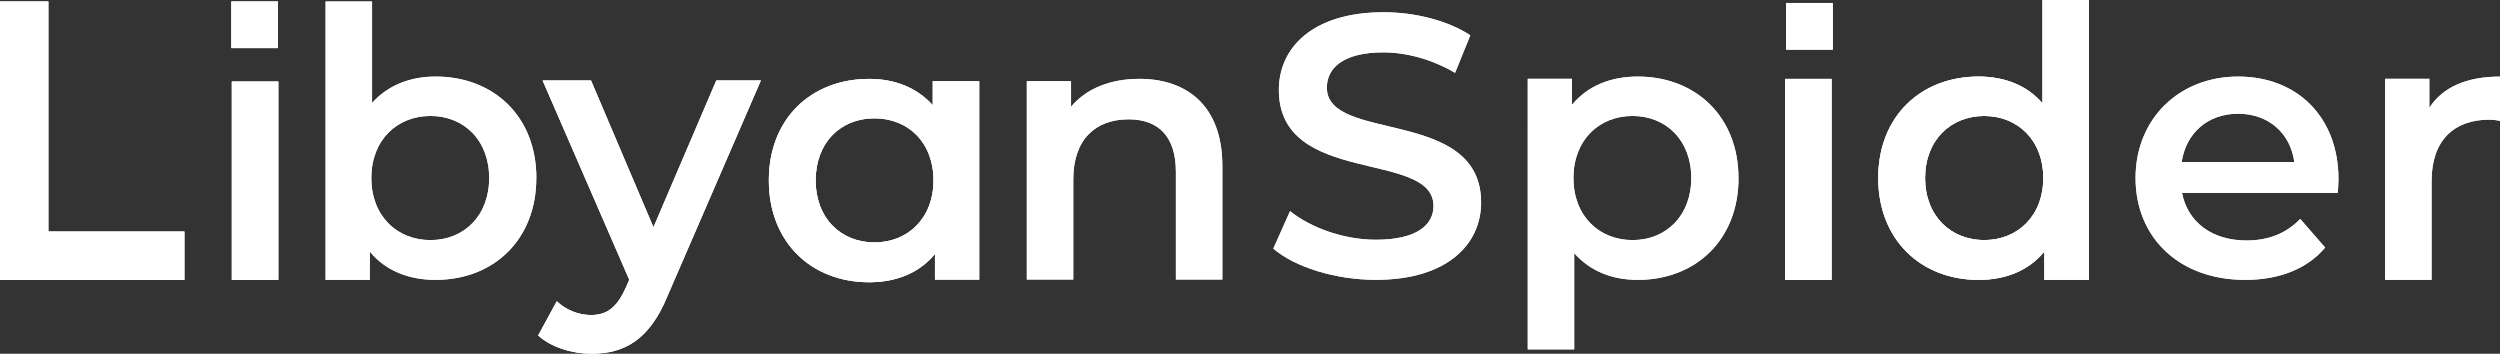 <?xml version="1.0" encoding="UTF-8"?>
<svg id="LS_LogoType" data-name="LS LogoType" xmlns="http://www.w3.org/2000/svg" viewBox="0 0 512 72.44">
  <rect x="0" y="0" width="512" height="72.44" fill="#333333" stroke="none"/>
  <g id="LibyanSpider">
    <g>
      <g>
        <polygon points="0 .3 0 57.32 37.76 57.32 37.76 47.42 9.9 47.42 9.9 .3 0 .3" style="fill: #e1e5ef;"/>
        <path d="M8.9,1.3V48.42h27.86v7.9H1V1.3h7.9m1-1H0V57.32H37.76v-9.9H9.9V.3h0Z" style="fill: #e1e5ef;"/>
      </g>
      <g>
        <rect x="47.48" y="16.7" width="9.52" height="40.62" style="fill: #e1e5ef;"/>
        <path d="M55.99,17.7V56.32h-7.52V17.7h7.52m1-1h-9.52V57.32h9.52V16.7h0Z" style="fill: #e1e5ef;"/>
      </g>
      <g>
        <rect x="47.38" y=".3" width="9.55" height="9.55" style="fill: #e1e5ef;"/>
        <path d="M55.93,1.3v7.55h-7.55V1.3h7.55m1-1h-9.55V9.85h9.55V.3h0Z" style="fill: #e1e5ef;"/>
      </g>
      <path d="M109.84,36.46c0,12.64-8.75,20.86-20.63,20.86-5.56,0-10.28-1.9-13.47-5.79v5.79h-9.06V.3h9.52V21.08c3.27-3.65,7.84-5.4,13.02-5.4,11.88,0,20.63,8.15,20.63,20.78m-9.67,0c0-7.77-5.18-12.71-12.03-12.71s-12.1,4.95-12.1,12.71,5.25,12.71,12.1,12.71,12.03-4.95,12.03-12.71" style="fill: #e1e5ef;"/>
      <g>
        <path d="M155.82,16.49l-19.03,43.92c-3.73,9.21-8.91,12.03-15.68,12.03-4.03,0-8.3-1.37-10.89-3.73l3.81-7c1.83,1.75,4.42,2.82,7,2.82,3.35,0,5.33-1.6,7.16-5.63l.69-1.6-17.74-40.8h9.9l12.79,30.07,12.87-30.07h9.13Z" style="fill: #e1e5ef;"/>
        <path d="M154.3,17.49l-18.43,42.55c-4.07,10.05-9.74,11.4-14.75,11.4-3.58,0-7.25-1.15-9.62-2.97l2.83-5.21c1.92,1.43,4.34,2.26,6.71,2.26,3.73,0,6.07-1.8,8.07-6.24l.69-1.6,.17-.4-.17-.4-17.13-39.4h7.71l12.53,29.46,.92,2.16,.92-2.16,12.61-29.46h6.95m1.52-1h-9.13l-12.87,30.07-12.79-30.07h-9.9l17.74,40.8-.69,1.6c-1.83,4.03-3.81,5.63-7.16,5.63-2.59,0-5.18-1.07-7-2.82l-3.81,7c2.59,2.36,6.85,3.73,10.89,3.73,6.78,0,11.95-2.82,15.68-12.03l19.03-43.92h0Z" style="fill: #e1e5ef;"/>
      </g>
      <g>
        <path d="M200.54,16.61V57.26h-9.06v-5.25c-3.2,3.88-7.92,5.79-13.47,5.79-11.88,0-20.55-8.22-20.55-20.86s8.68-20.78,20.55-20.78c5.18,0,9.74,1.75,13.02,5.4v-4.95h9.52Zm-9.36,20.33c0-7.77-5.18-12.71-12.1-12.71s-12.03,4.95-12.03,12.71,5.18,12.71,12.03,12.71,12.1-4.95,12.1-12.71" style="fill: #e1e5ef;"/>
        <path d="M200.54,16.61V57.26h-9.06v-5.25c-3.2,3.88-7.92,5.79-13.47,5.79-11.88,0-20.55-8.22-20.55-20.86s8.68-20.78,20.55-20.78c5.18,0,9.74,1.75,13.02,5.4v-4.95h9.52Zm-9.36,20.33c0-7.77-5.18-12.71-12.1-12.71s-12.03,4.95-12.03,12.71,5.18,12.71,12.03,12.71,12.1-4.95,12.1-12.71" style="fill: #e1e5ef;"/>
      </g>
      <path d="M250.34,33.96v23.29h-9.52v-22.08c0-7.23-3.58-10.73-9.67-10.73-6.78,0-11.34,4.11-11.34,12.26v20.55h-9.52V16.61h9.06v5.25c3.12-3.73,8.07-5.71,14.01-5.71,9.74,0,16.98,5.56,16.98,17.81" style="fill: #e1e5ef;"/>
      <path d="M260.77,50.93l3.43-7.69c4.26,3.42,11.04,5.86,17.58,5.86,8.3,0,11.8-2.97,11.8-6.93,0-11.5-31.67-3.96-31.67-23.75,0-8.6,6.85-15.91,21.47-15.91,6.39,0,13.09,1.67,17.74,4.72l-3.12,7.69c-4.8-2.82-10.05-4.19-14.69-4.19-8.22,0-11.57,3.2-11.57,7.23,0,11.34,31.59,3.96,31.59,23.52,0,8.53-6.93,15.83-21.54,15.83-8.3,0-16.6-2.59-21.01-6.39" style="fill: #e1e5ef;"/>
      <path d="M356.05,36.46c0,12.64-8.76,20.86-20.63,20.86-5.18,0-9.74-1.75-13.02-5.48v19.72h-9.52V16.14h9.06v5.33c3.2-3.88,7.92-5.79,13.47-5.79,11.88,0,20.63,8.22,20.63,20.78m-9.67,0c0-7.77-5.18-12.71-12.03-12.71s-12.1,4.95-12.1,12.71,5.25,12.71,12.1,12.71,12.03-4.95,12.03-12.71" style="fill: #e1e5ef;"/>
      <g>
        <rect x="365.59" y="16.16" width="9.52" height="41.16" style="fill: #e1e5ef;"/>
        <path d="M374.11,17.16V56.32h-7.52V17.16h7.52m1-1h-9.52V57.32h9.52V16.16h0Z" style="fill: #e1e5ef;"/>
      </g>
      <g>
        <rect x="365.8" y=".61" width="9.55" height="9.55" style="fill: #e1e5ef;"/>
        <path d="M374.35,1.61v7.55h-7.55V1.61h7.55m1-1h-9.55V10.16h9.55V.61h0Z" style="fill: #e1e5ef;"/>
      </g>
      <g>
        <path d="M427.82,0V57.32h-9.14v-5.79c-3.2,3.88-7.92,5.79-13.47,5.79-11.8,0-20.55-8.22-20.55-20.86s8.75-20.78,20.55-20.78c5.25,0,9.9,1.75,13.09,5.48V0h9.52Zm-9.36,36.46c0-7.77-5.25-12.71-12.1-12.71s-12.1,4.95-12.1,12.71,5.25,12.71,12.1,12.71,12.1-4.95,12.1-12.71" style="fill: #e1e5ef;"/>
        <path d="M427.82,0V57.32h-9.14v-5.79c-3.2,3.88-7.92,5.79-13.47,5.79-11.8,0-20.55-8.22-20.55-20.86s8.75-20.78,20.55-20.78c5.25,0,9.9,1.75,13.09,5.48V0h9.52Zm-9.36,36.46c0-7.77-5.25-12.71-12.1-12.71s-12.1,4.95-12.1,12.71,5.25,12.71,12.1,12.71,12.1-4.95,12.1-12.71" style="fill: #e1e5ef;"/>
      </g>
      <path d="M478.78,39.51h-31.9c1.14,5.94,6.09,9.74,13.17,9.74,4.57,0,8.15-1.45,11.04-4.41l5.1,5.86c-3.65,4.34-9.36,6.62-16.37,6.62-13.63,0-22.46-8.75-22.46-20.86s8.91-20.78,21.01-20.78,20.55,8.3,20.55,21.01c0,.76-.08,1.9-.15,2.82m-31.97-6.32h23.07c-.76-5.86-5.25-9.9-11.5-9.9s-10.66,3.96-11.57,9.9" style="fill: #e1e5ef;"/>
      <path d="M512,15.68v9.06c-.84-.15-1.52-.23-2.21-.23-7.23,0-11.8,4.26-11.8,12.56v20.25h-9.52V16.14h9.06v5.94c2.74-4.26,7.69-6.39,14.46-6.39" style="fill: #e1e5ef;"/>
    </g>
    <g>
      <polygon points="0 .3 0 57.32 37.76 57.32 37.76 47.42 9.9 47.42 9.9 .3 0 .3" style="fill: #fff;"/>
      <rect x="47.48" y="16.7" width="9.52" height="40.62" style="fill: #fff;"/>
      <rect x="47.38" y=".3" width="9.55" height="9.55" style="fill: #fff;"/>
      <path d="M109.84,36.46c0,12.64-8.75,20.86-20.63,20.86-5.56,0-10.28-1.9-13.47-5.79v5.79h-9.06V.3h9.52V21.08c3.27-3.65,7.84-5.4,13.02-5.4,11.88,0,20.63,8.15,20.63,20.78m-9.67,0c0-7.77-5.18-12.71-12.03-12.71s-12.1,4.95-12.1,12.71,5.25,12.71,12.1,12.71,12.03-4.95,12.03-12.71" style="fill: #fff;"/>
      <path d="M155.82,16.49l-19.03,43.92c-3.73,9.21-8.91,12.03-15.68,12.03-4.03,0-8.3-1.37-10.89-3.73l3.81-7c1.83,1.75,4.42,2.82,7,2.82,3.35,0,5.33-1.6,7.16-5.63l.69-1.6-17.74-40.8h9.9l12.79,30.07,12.87-30.07h9.13Z" style="fill: #fff;"/>
      <path d="M200.54,16.61V57.26h-9.06v-5.25c-3.2,3.88-7.92,5.79-13.47,5.79-11.88,0-20.55-8.22-20.55-20.86s8.68-20.78,20.55-20.78c5.18,0,9.74,1.75,13.02,5.4v-4.95h9.52Zm-9.36,20.33c0-7.77-5.18-12.71-12.1-12.71s-12.03,4.95-12.03,12.71,5.18,12.71,12.03,12.71,12.1-4.95,12.1-12.71" style="fill: #fff;"/>
      <path d="M250.34,33.96v23.29h-9.52v-22.08c0-7.23-3.58-10.73-9.67-10.73-6.78,0-11.34,4.11-11.34,12.26v20.55h-9.52V16.61h9.06v5.25c3.12-3.73,8.07-5.71,14.01-5.71,9.74,0,16.98,5.56,16.98,17.81" style="fill: #fff;"/>
      <path d="M260.77,50.93l3.43-7.69c4.26,3.42,11.04,5.86,17.58,5.86,8.3,0,11.8-2.97,11.8-6.93,0-11.5-31.67-3.96-31.67-23.75,0-8.6,6.85-15.91,21.47-15.91,6.39,0,13.09,1.67,17.74,4.72l-3.12,7.69c-4.8-2.82-10.05-4.19-14.69-4.19-8.22,0-11.57,3.2-11.57,7.23,0,11.34,31.59,3.96,31.59,23.52,0,8.53-6.93,15.83-21.54,15.83-8.3,0-16.6-2.59-21.01-6.39" style="fill: #fff;"/>
      <path d="M356.05,36.46c0,12.64-8.76,20.86-20.63,20.86-5.18,0-9.74-1.75-13.02-5.48v19.72h-9.52V16.14h9.06v5.33c3.2-3.88,7.92-5.79,13.47-5.79,11.88,0,20.63,8.22,20.63,20.78m-9.67,0c0-7.77-5.18-12.71-12.03-12.71s-12.1,4.95-12.1,12.71,5.25,12.71,12.1,12.71,12.03-4.95,12.03-12.71" style="fill: #fff;"/>
      <rect x="365.59" y="16.16" width="9.52" height="41.16" style="fill: #fff;"/>
      <rect x="365.8" y=".61" width="9.55" height="9.55" style="fill: #fff;"/>
      <path d="M427.82,0V57.32h-9.14v-5.79c-3.2,3.88-7.92,5.79-13.47,5.79-11.8,0-20.55-8.22-20.55-20.86s8.75-20.78,20.55-20.78c5.25,0,9.9,1.75,13.09,5.48V0h9.52Zm-9.36,36.46c0-7.77-5.25-12.71-12.1-12.71s-12.1,4.95-12.1,12.71,5.25,12.71,12.1,12.71,12.1-4.95,12.1-12.71" style="fill: #fff;"/>
      <path d="M478.78,39.51h-31.9c1.14,5.94,6.09,9.74,13.17,9.74,4.57,0,8.15-1.45,11.04-4.41l5.1,5.86c-3.65,4.34-9.36,6.62-16.37,6.62-13.63,0-22.46-8.75-22.46-20.86s8.91-20.78,21.01-20.78,20.55,8.3,20.55,21.01c0,.76-.08,1.9-.15,2.82m-31.97-6.32h23.07c-.76-5.86-5.25-9.9-11.5-9.9s-10.66,3.96-11.57,9.9" style="fill: #fff;"/>
      <path d="M512,15.68v9.06c-.84-.15-1.52-.23-2.21-.23-7.23,0-11.8,4.26-11.8,12.56v20.25h-9.52V16.14h9.06v5.94c2.74-4.26,7.69-6.39,14.46-6.39" style="fill: #fff;"/>
    </g>
  </g>
</svg>